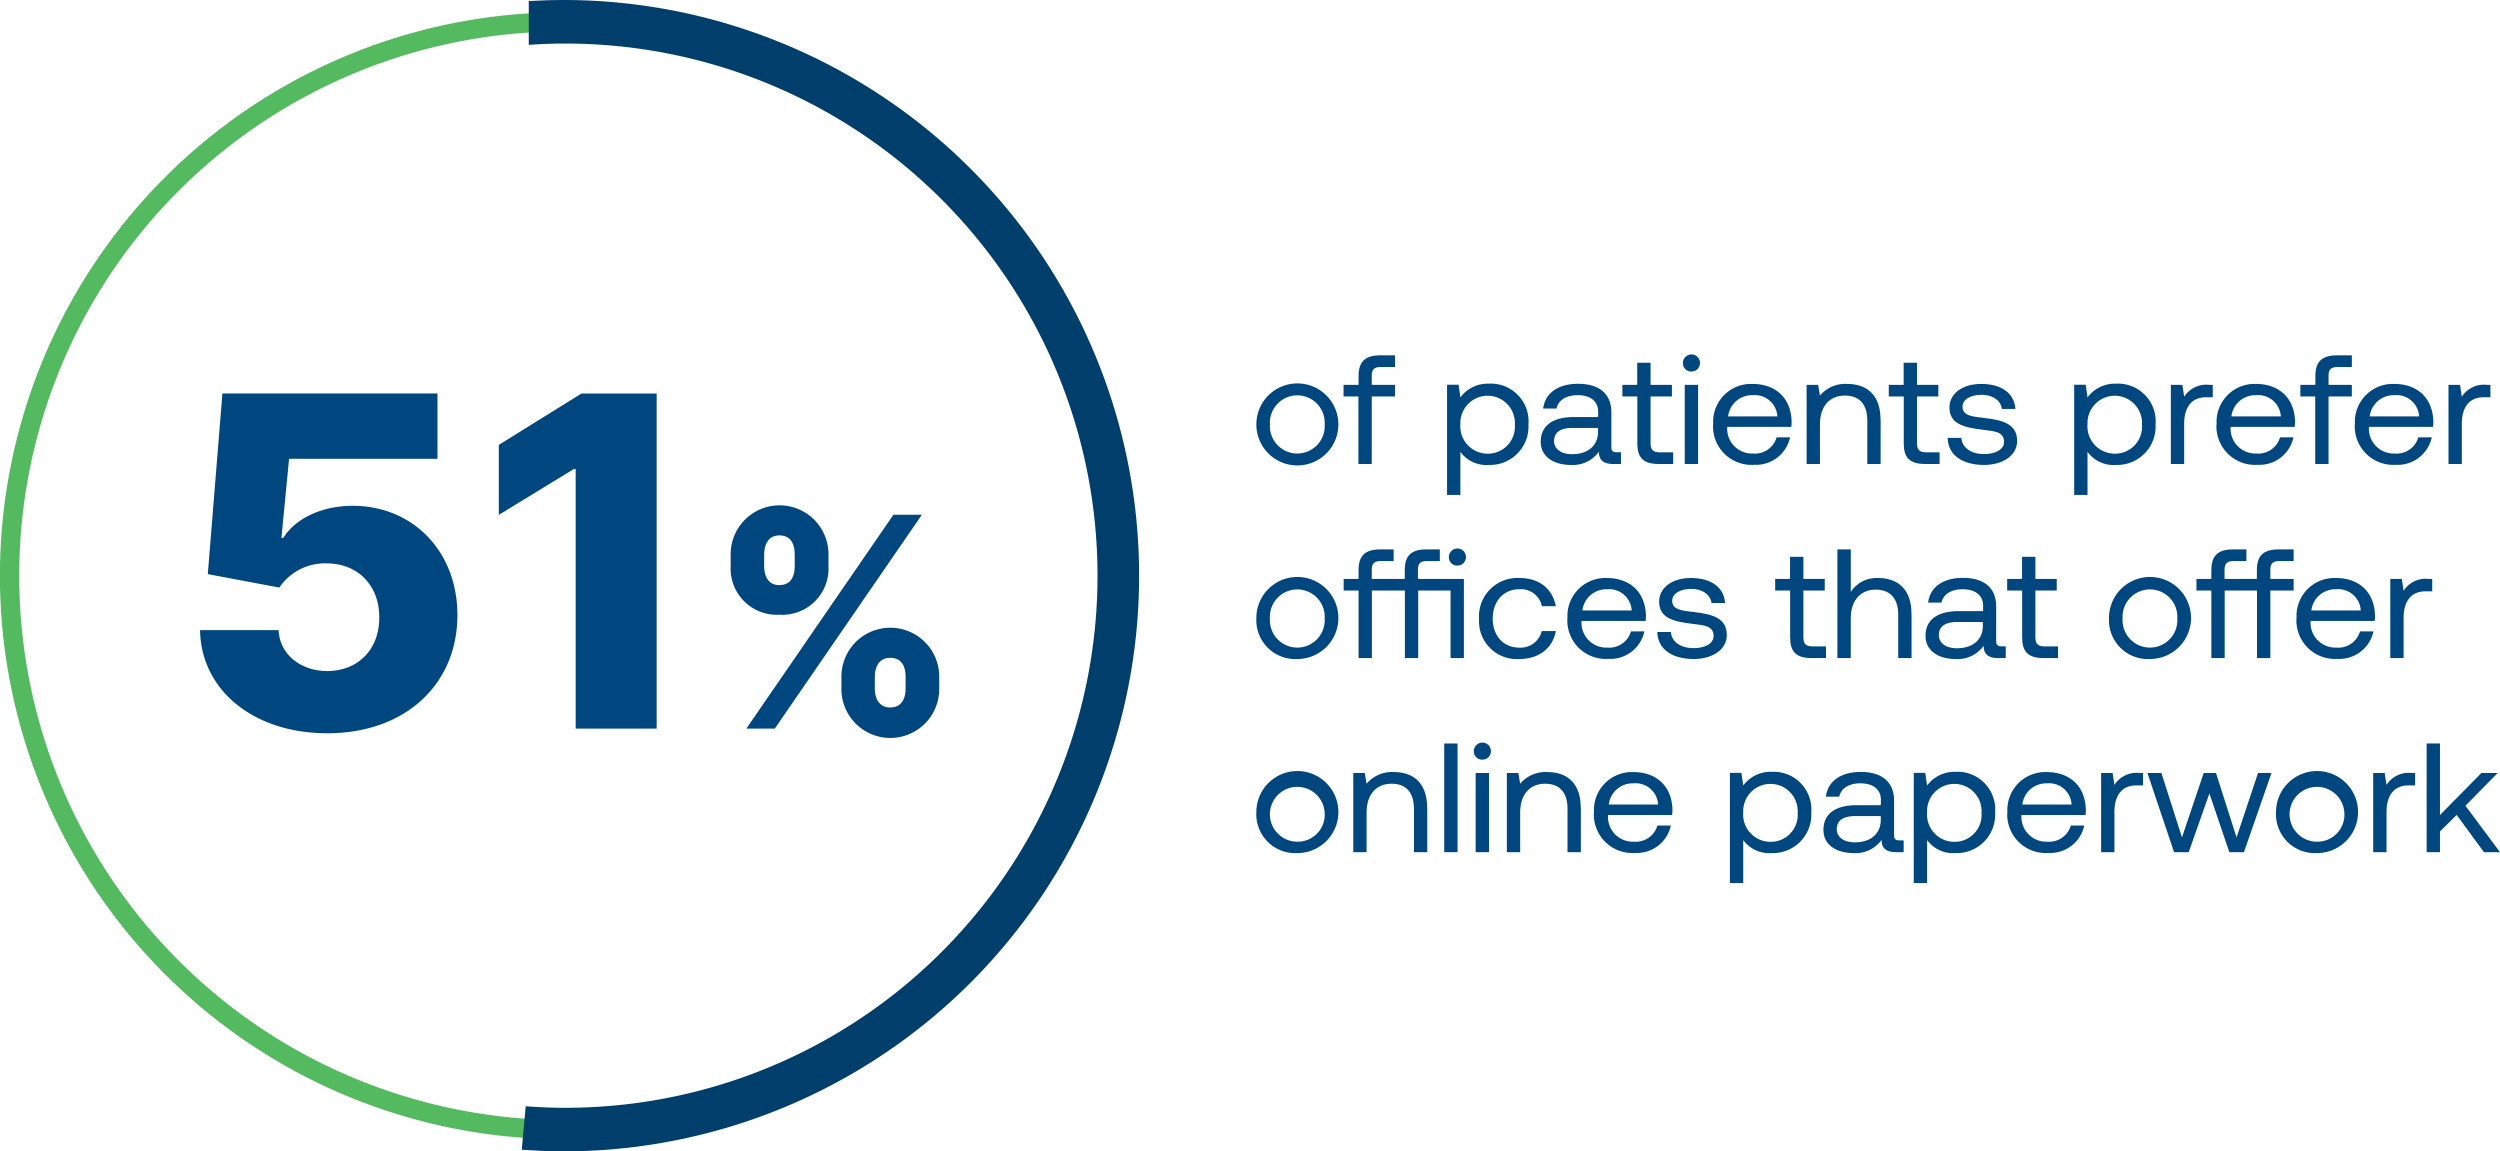 <svg xmlns="http://www.w3.org/2000/svg" width="366.751" height="168.904" viewBox="0 0 366.751 168.904">
  <g id="_51-percent" data-name="51-percent" transform="translate(-1.51 -2.28)">
    <path id="Path_835" data-name="Path 835" d="M79.486,165.908a80.095,80.095,0,0,1,.3-159.932V3.66a82.411,82.411,0,0,0-.456,164.564Z" transform="translate(0 0.79)" fill="#54ba60" stroke="#54ba60" stroke-miterlimit="10" stroke-width="0.5"/>
    <path id="Path_836" data-name="Path 836" d="M47.82,2.78c-1.537,0-3.075.057-4.593.133v5.41c1.518-.095,3.037-.152,4.593-.152a78.562,78.562,0,1,1,0,157.123c-1.708,0-3.4-.076-5.087-.19l-.493,5.372c1.841.114,3.682.209,5.561.209A83.952,83.952,0,0,0,47.82,2.78Z" transform="translate(36.354)" fill="#003e6b" stroke="#003e6b" stroke-miterlimit="10" stroke-width="1"/>
    <g id="Group_3264" data-name="Group 3264" transform="translate(185.817 54.351)">
      <path id="Path_837" data-name="Path 837" d="M98.73,38.131a6.017,6.017,0,0,1,12.034,0,6.017,6.017,0,0,1-12.034,0Zm10.022,0a4.022,4.022,0,1,0-8.029,0,4.022,4.022,0,1,0,8.029,0Z" transform="translate(-98.73 -27.938)" fill="#00467f"/>
      <path id="Path_838" data-name="Path 838" d="M105.489,34.308h2.183V33.017c0-2.05.911-3.037,3.151-3.037h2.2v1.708h-2.088c-.968,0-1.329.38-1.329,1.272v1.348h3.417v1.708h-3.417v9.908h-1.955V36.016H105.47V34.308Z" transform="translate(-92.677 -29.923)" fill="#00467f"/>
      <path id="Path_839" data-name="Path 839" d="M125.409,38.149a5.641,5.641,0,0,1-5.827,5.941,4.7,4.7,0,0,1-4.157-1.917v6.321H113.47V32.322h1.689l.266,1.86a4.991,4.991,0,0,1,4.157-2.012,5.529,5.529,0,0,1,5.827,5.941Zm-1.993,0a4,4,0,1,0-7.991-.038,4.006,4.006,0,0,0,3.986,4.328,3.951,3.951,0,0,0,4-4.271Z" transform="translate(-85.492 -27.956)" fill="#00467f"/>
      <path id="Path_840" data-name="Path 840" d="M132.478,42.24v1.708h-1.063c-1.613,0-2.164-.664-2.183-1.8a4.68,4.68,0,0,1-4.062,1.936c-2.657,0-4.46-1.272-4.46-3.4,0-2.316,1.689-3.625,4.859-3.625h3.568v-.8c0-1.5-1.12-2.411-3.018-2.411-1.708,0-2.847.778-3.094,1.955h-1.955c.285-2.278,2.2-3.625,5.125-3.625,3.094,0,4.878,1.481,4.878,4.195v5.068c0,.607.228.778.778.778h.626Zm-3.341-3.587h-3.758c-1.727,0-2.714.607-2.714,1.936,0,1.139,1.025,1.917,2.638,1.917,2.43,0,3.815-1.348,3.815-3.284v-.569Z" transform="translate(-78.99 -27.947)" fill="#00467f"/>
      <path id="Path_841" data-name="Path 841" d="M129.2,35.5H127.02V33.8H129.2V30.55h1.955V33.8h3.132V35.5h-3.132v6.852c0,.987.361,1.348,1.4,1.348h1.917v1.708h-2.107c-2.335,0-3.151-.987-3.151-3.018V35.523Z" transform="translate(-73.323 -29.411)" fill="#00467f"/>
      <path id="Path_842" data-name="Path 842" d="M131.7,31.165a1.253,1.253,0,1,1,1.253,1.215A1.208,1.208,0,0,1,131.7,31.165Zm.266,3.17h1.955V45.951h-1.955Z" transform="translate(-69.12 -29.95)" fill="#00467f"/>
      <path id="Path_843" data-name="Path 843" d="M134.049,38.131A5.561,5.561,0,0,1,139.8,32.19c3.417,0,5.656,2.069,5.751,5.5,0,.247-.019.531-.038.8H136.1v.152a3.643,3.643,0,0,0,3.815,3.758,3.3,3.3,0,0,0,3.436-2.373h1.974a5.108,5.108,0,0,1-5.277,4.024,5.639,5.639,0,0,1-6.017-5.941Zm9.414-1.177a3.313,3.313,0,0,0-3.625-3.113,3.532,3.532,0,0,0-3.606,3.113h7.251Z" transform="translate(-67.028 -27.938)" fill="#00467f"/>
      <path id="Path_844" data-name="Path 844" d="M152.117,37.467v6.472h-1.955V37.581c0-2.411-1.158-3.682-3.284-3.682-2.278,0-3.663,1.613-3.663,4.233v5.808H141.26V32.323h1.689l.266,1.575A4.852,4.852,0,0,1,147.2,32.19c2.733,0,4.9,1.443,4.9,5.277Z" transform="translate(-60.535 -27.938)" fill="#00467f"/>
      <path id="Path_845" data-name="Path 845" d="M149.793,35.5H147.61V33.8h2.183V30.55h1.955V33.8h3.132V35.5h-3.132v6.852c0,.987.361,1.348,1.4,1.348h1.917v1.708h-2.107c-2.335,0-3.151-.987-3.151-3.018V35.523Z" transform="translate(-54.832 -29.411)" fill="#00467f"/>
      <path id="Path_846" data-name="Path 846" d="M154.172,40.105c.076,1.367,1.329,2.373,3.341,2.373,1.708,0,2.923-.7,2.923-1.784,0-1.462-1.329-1.575-3.132-1.784-2.714-.323-4.878-.835-4.878-3.246,0-2.126,2.012-3.511,4.745-3.473,2.752.019,4.745,1.253,4.935,3.663h-1.993c-.133-1.177-1.272-2.069-2.942-2.069s-2.828.683-2.828,1.746c0,1.272,1.291,1.443,3.037,1.632,2.752.323,4.973.816,4.973,3.4,0,2.164-2.164,3.511-4.84,3.511-3.132,0-5.3-1.4-5.353-3.967h1.993Z" transform="translate(-50.746 -27.939)" fill="#00467f"/>
      <path id="Path_847" data-name="Path 847" d="M173.879,38.149a5.641,5.641,0,0,1-5.827,5.941,4.7,4.7,0,0,1-4.157-1.917v6.321H161.94V32.322h1.689l.266,1.86a4.991,4.991,0,0,1,4.157-2.012,5.529,5.529,0,0,1,5.827,5.941Zm-1.993,0a4,4,0,1,0-7.991-.038,4.006,4.006,0,0,0,3.986,4.328,3.951,3.951,0,0,0,4-4.271Z" transform="translate(-41.962 -27.956)" fill="#00467f"/>
      <path id="Path_848" data-name="Path 848" d="M175.56,32.26v1.822h-.968c-2.543,0-3.227,2.031-3.227,3.872v5.922H169.41V32.26H171.1l.266,1.746a3.841,3.841,0,0,1,3.663-1.746h.55Z" transform="translate(-35.254 -27.875)" fill="#00467f"/>
      <path id="Path_849" data-name="Path 849" d="M172.959,38.131a5.561,5.561,0,0,1,5.751-5.941c3.417,0,5.656,2.069,5.751,5.5a5.833,5.833,0,0,1-.057.8h-9.4v.152a3.643,3.643,0,0,0,3.815,3.758,3.3,3.3,0,0,0,3.436-2.373h1.974a5.108,5.108,0,0,1-5.277,4.024,5.649,5.649,0,0,1-6.017-5.941Zm9.414-1.177a3.32,3.32,0,0,0-3.644-3.113,3.532,3.532,0,0,0-3.606,3.113h7.251Z" transform="translate(-32.083 -27.938)" fill="#00467f"/>
      <path id="Path_850" data-name="Path 850" d="M179.439,34.308h2.183V33.017c0-2.05.911-3.037,3.151-3.037h2.2v1.708h-2.088c-.968,0-1.329.38-1.329,1.272v1.348h3.417v1.708h-3.417v9.908H181.6V36.016H179.42V34.308Z" transform="translate(-26.264 -29.923)" fill="#00467f"/>
      <path id="Path_851" data-name="Path 851" d="M183.649,38.131A5.561,5.561,0,0,1,189.4,32.19c3.417,0,5.656,2.069,5.751,5.5a5.838,5.838,0,0,1-.057.8h-9.4v.152a3.643,3.643,0,0,0,3.815,3.758,3.3,3.3,0,0,0,3.436-2.373h1.974a5.108,5.108,0,0,1-5.277,4.024,5.649,5.649,0,0,1-6.017-5.941Zm9.415-1.177a3.32,3.32,0,0,0-3.644-3.113,3.532,3.532,0,0,0-3.606,3.113h7.251Z" transform="translate(-22.483 -27.938)" fill="#00467f"/>
      <path id="Path_852" data-name="Path 852" d="M197.02,32.26v1.822h-.968c-2.543,0-3.227,2.031-3.227,3.872v5.922H190.87V32.26h1.689l.266,1.746a3.841,3.841,0,0,1,3.663-1.746h.55Z" transform="translate(-15.981 -27.875)" fill="#00467f"/>
      <path id="Path_853" data-name="Path 853" d="M98.73,53.131a6.017,6.017,0,1,1,6.017,5.941A5.7,5.7,0,0,1,98.73,53.131Zm10.022,0a4.022,4.022,0,1,0-8.029,0,4.022,4.022,0,1,0,8.029,0Z" transform="translate(-98.73 -14.467)" fill="#00467f"/>
      <path id="Path_854" data-name="Path 854" d="M123.113,49.335V60.951h-1.955V51.043h-4.745v9.908h-1.955V51.043h-4.84v9.908h-1.955V51.043H105.48V49.335h2.183V48.044c0-2.05.911-3.037,3.151-3.037h1.993v1.708h-1.879c-.968,0-1.329.38-1.329,1.272v1.348h4.84V48.044c0-2.05.892-3.037,3.151-3.037h1.993v1.708H117.7c-.968,0-1.329.38-1.329,1.272v1.348h6.7Zm-2.2-3.17a1.253,1.253,0,1,1,1.253,1.215A1.208,1.208,0,0,1,120.911,46.165Z" transform="translate(-92.668 -16.479)" fill="#00467f"/>
      <path id="Path_855" data-name="Path 855" d="M115.94,53.15a5.639,5.639,0,0,1,5.922-5.96c2.961,0,4.84,1.594,5.353,4.138h-2.05a3.125,3.125,0,0,0-3.322-2.486c-2.335,0-3.891,1.784-3.891,4.309s1.575,4.252,3.891,4.252a3.184,3.184,0,0,0,3.3-2.43h2.069c-.475,2.505-2.449,4.1-5.391,4.1a5.525,5.525,0,0,1-5.865-5.922Z" transform="translate(-83.274 -14.467)" fill="#00467f"/>
      <path id="Path_856" data-name="Path 856" d="M122.789,53.131a5.561,5.561,0,0,1,5.751-5.941c3.417,0,5.656,2.069,5.751,5.5,0,.247-.019.531-.038.8h-9.414v.152a3.643,3.643,0,0,0,3.815,3.758,3.3,3.3,0,0,0,3.436-2.373h1.974a5.108,5.108,0,0,1-5.277,4.024,5.639,5.639,0,0,1-6.017-5.941Zm9.414-1.177a3.313,3.313,0,0,0-3.625-3.113,3.532,3.532,0,0,0-3.606,3.113h7.251Z" transform="translate(-77.14 -14.467)" fill="#00467f"/>
      <path id="Path_857" data-name="Path 857" d="M131.713,55.105c.076,1.367,1.329,2.373,3.341,2.373,1.708,0,2.923-.7,2.923-1.784,0-1.462-1.329-1.575-3.132-1.784-2.714-.323-4.859-.835-4.859-3.246,0-2.126,2.012-3.511,4.745-3.473,2.752.019,4.745,1.253,4.935,3.663h-1.993c-.152-1.177-1.291-2.069-2.942-2.069s-2.828.683-2.828,1.746c0,1.272,1.291,1.443,3.037,1.632,2.752.323,4.973.816,4.973,3.4,0,2.164-2.164,3.511-4.84,3.511-3.132,0-5.3-1.4-5.353-3.967h1.993Z" transform="translate(-70.898 -14.467)" fill="#00467f"/>
      <path id="Path_858" data-name="Path 858" d="M141.013,50.5H138.83V48.8h2.183V45.55h1.955V48.8H146.1V50.5h-3.132v6.852c0,.987.361,1.348,1.4,1.348h1.917v1.708h-2.107c-2.335,0-3.151-.987-3.151-3.018V50.523Z" transform="translate(-62.717 -15.94)" fill="#00467f"/>
      <path id="Path_859" data-name="Path 859" d="M154.516,54.451v6.472h-1.955V54.565c0-2.411-1.215-3.682-3.3-3.682-2.259,0-3.663,1.613-3.663,4.233v5.808H143.64V44.98H145.6v6.245a4.5,4.5,0,0,1,3.986-2.05c2.714,0,4.916,1.443,4.916,5.277Z" transform="translate(-58.397 -16.452)" fill="#00467f"/>
      <path id="Path_860" data-name="Path 860" d="M162.218,57.24v1.708h-1.063c-1.613,0-2.164-.664-2.183-1.8a4.68,4.68,0,0,1-4.062,1.936c-2.657,0-4.461-1.272-4.461-3.4,0-2.316,1.689-3.625,4.878-3.625H158.9v-.8c0-1.5-1.12-2.411-3.018-2.411-1.708,0-2.847.778-3.094,1.955H150.83c.285-2.278,2.2-3.625,5.125-3.625,3.094,0,4.859,1.481,4.859,4.195v5.068c0,.607.247.778.778.778h.626Zm-3.341-3.587h-3.758c-1.727,0-2.714.607-2.714,1.936,0,1.139,1.025,1.917,2.638,1.917,2.43,0,3.815-1.348,3.815-3.284v-.569Z" transform="translate(-52.281 -14.476)" fill="#00467f"/>
      <path id="Path_861" data-name="Path 861" d="M158.943,50.5H156.76V48.8h2.183V45.55H160.9V48.8h3.132V50.5H160.9v6.852c0,.987.361,1.348,1.4,1.348h1.917v1.708h-2.107c-2.335,0-3.151-.987-3.151-3.018V50.523Z" transform="translate(-46.614 -15.94)" fill="#00467f"/>
      <path id="Path_862" data-name="Path 862" d="M164.63,53.131a6.017,6.017,0,1,1,6.017,5.941A5.7,5.7,0,0,1,164.63,53.131Zm10.022,0a4.022,4.022,0,1,0-8.029,0,4.022,4.022,0,1,0,8.029,0Z" transform="translate(-39.546 -14.467)" fill="#00467f"/>
      <path id="Path_863" data-name="Path 863" d="M183.557,46.688c-.968,0-1.329.38-1.329,1.272v1.348h3.417v1.708h-3.417v9.908h-1.955V51.016h-4.745v9.908h-1.955V51.016H171.39V49.308h2.183V48.017c0-2.05.911-3.037,3.151-3.037h1.993v1.708h-1.879c-.968,0-1.329.38-1.329,1.272v1.348h4.745V48.017c0-2.05.892-3.037,3.151-3.037h2.24v1.708h-2.107Z" transform="translate(-33.475 -16.452)" fill="#00467f"/>
      <path id="Path_864" data-name="Path 864" d="M179.139,53.131a5.561,5.561,0,0,1,5.751-5.941c3.417,0,5.656,2.069,5.751,5.5a5.833,5.833,0,0,1-.057.8h-9.4v.152A3.643,3.643,0,0,0,185,57.4a3.3,3.3,0,0,0,3.436-2.373h1.974a5.108,5.108,0,0,1-5.277,4.024,5.649,5.649,0,0,1-6.017-5.941Zm9.414-1.177a3.32,3.32,0,0,0-3.644-3.113,3.532,3.532,0,0,0-3.606,3.113h7.251Z" transform="translate(-26.533 -14.467)" fill="#00467f"/>
      <path id="Path_865" data-name="Path 865" d="M192.52,47.26v1.822h-.968c-2.543,0-3.227,2.031-3.227,3.872v5.922H186.37V47.26h1.689l.266,1.746a3.841,3.841,0,0,1,3.663-1.746h.55Z" transform="translate(-20.022 -14.404)" fill="#00467f"/>
      <path id="Path_866" data-name="Path 866" d="M98.73,68.131a6.017,6.017,0,1,1,6.017,5.941A5.7,5.7,0,0,1,98.73,68.131Zm10.022,0a4.022,4.022,0,1,0-4.024,4.271A3.965,3.965,0,0,0,108.752,68.131Z" transform="translate(-98.73 -0.996)" fill="#00467f"/>
      <path id="Path_867" data-name="Path 867" d="M117.077,67.467v6.472h-1.955V67.581c0-2.411-1.158-3.682-3.284-3.682-2.278,0-3.663,1.613-3.663,4.233v5.808H106.22V62.323h1.689l.266,1.575a4.852,4.852,0,0,1,3.986-1.708c2.733,0,4.9,1.443,4.9,5.277Z" transform="translate(-92.003 -0.996)" fill="#00467f"/>
      <path id="Path_868" data-name="Path 868" d="M113.25,59.98h1.955V75.924H113.25V59.98Z" transform="translate(-85.69 -2.981)" fill="#00467f"/>
      <path id="Path_869" data-name="Path 869" d="M115.54,61.165a1.253,1.253,0,1,1,1.253,1.215A1.208,1.208,0,0,1,115.54,61.165Zm.266,3.17h1.955V75.951h-1.955Z" transform="translate(-83.633 -3.008)" fill="#00467f"/>
      <path id="Path_870" data-name="Path 870" d="M128.947,67.467v6.472h-1.955V67.581c0-2.411-1.158-3.682-3.284-3.682-2.278,0-3.663,1.613-3.663,4.233v5.808H118.09V62.323h1.689l.266,1.575a4.852,4.852,0,0,1,3.986-1.708c2.733,0,4.9,1.443,4.9,5.277Z" transform="translate(-81.343 -0.996)" fill="#00467f"/>
      <path id="Path_871" data-name="Path 871" d="M124.839,68.131a5.561,5.561,0,0,1,5.751-5.941c3.417,0,5.656,2.069,5.751,5.5a5.833,5.833,0,0,1-.057.8h-9.4v.152A3.643,3.643,0,0,0,130.7,72.4a3.3,3.3,0,0,0,3.436-2.373h1.974a5.108,5.108,0,0,1-5.277,4.024,5.649,5.649,0,0,1-6.017-5.941Zm9.4-1.177a3.313,3.313,0,0,0-3.625-3.113A3.532,3.532,0,0,0,127,66.954h7.251Z" transform="translate(-75.299 -0.996)" fill="#00467f"/>
      <path id="Path_872" data-name="Path 872" d="M147.269,68.149a5.641,5.641,0,0,1-5.827,5.941,4.7,4.7,0,0,1-4.157-1.917v6.321H135.33V62.322h1.689l.266,1.86a4.991,4.991,0,0,1,4.157-2.012,5.529,5.529,0,0,1,5.827,5.941Zm-1.993,0a4,4,0,1,0-7.991-.038,4.006,4.006,0,0,0,3.986,4.328,3.951,3.951,0,0,0,4-4.271Z" transform="translate(-65.86 -1.014)" fill="#00467f"/>
      <path id="Path_873" data-name="Path 873" d="M154.328,72.24v1.708h-1.063c-1.613,0-2.164-.664-2.183-1.8a4.68,4.68,0,0,1-4.062,1.936c-2.657,0-4.46-1.272-4.46-3.4,0-2.316,1.689-3.625,4.859-3.625h3.568v-.8c0-1.5-1.12-2.411-3.018-2.411-1.708,0-2.847.778-3.094,1.955h-1.955c.285-2.278,2.2-3.625,5.125-3.625,3.094,0,4.878,1.48,4.878,4.195v5.068c0,.607.228.778.778.778h.626Zm-3.341-3.587h-3.758c-1.727,0-2.714.607-2.714,1.936,0,1.139,1.025,1.917,2.638,1.917,2.43,0,3.815-1.348,3.815-3.284v-.569Z" transform="translate(-59.367 -1.005)" fill="#00467f"/>
      <path id="Path_874" data-name="Path 874" d="M161.479,68.149a5.641,5.641,0,0,1-5.827,5.941,4.7,4.7,0,0,1-4.157-1.917v6.321H149.54V62.322h1.689l.266,1.86a4.991,4.991,0,0,1,4.157-2.012,5.529,5.529,0,0,1,5.827,5.941Zm-1.993,0a4,4,0,1,0-7.991-.038,4.006,4.006,0,0,0,3.986,4.328,3.951,3.951,0,0,0,4-4.271Z" transform="translate(-53.098 -1.014)" fill="#00467f"/>
      <path id="Path_875" data-name="Path 875" d="M156.789,68.131a5.561,5.561,0,0,1,5.751-5.941c3.417,0,5.656,2.069,5.751,5.5,0,.247-.019.531-.038.8h-9.415v.152a3.643,3.643,0,0,0,3.815,3.758,3.3,3.3,0,0,0,3.436-2.373h1.974a5.108,5.108,0,0,1-5.277,4.024,5.639,5.639,0,0,1-6.017-5.941Zm9.414-1.177a3.313,3.313,0,0,0-3.625-3.113,3.532,3.532,0,0,0-3.606,3.113h7.251Z" transform="translate(-46.605 -0.996)" fill="#00467f"/>
      <path id="Path_876" data-name="Path 876" d="M170.17,62.26v1.822H169.2c-2.543,0-3.227,2.031-3.227,3.872v5.922H164.02V62.26h1.689l.266,1.746a3.841,3.841,0,0,1,3.663-1.746h.55Z" transform="translate(-40.094 -0.933)" fill="#00467f"/>
      <path id="Path_877" data-name="Path 877" d="M167.6,62.26h2.05l3.018,9.452,3.189-9.452h1.8l3.018,9.452,3.151-9.452H185.8L181.76,73.876h-2.145l-2.923-8.617-3.037,8.617H171.51L167.6,62.26Z" transform="translate(-36.879 -0.933)" fill="#00467f"/>
      <path id="Path_878" data-name="Path 878" d="M177.54,68.131a6.017,6.017,0,1,1,6.017,5.941A5.7,5.7,0,0,1,177.54,68.131Zm10.022,0a4.022,4.022,0,1,0-4.024,4.271A3.965,3.965,0,0,0,187.562,68.131Z" transform="translate(-27.952 -0.996)" fill="#00467f"/>
      <path id="Path_879" data-name="Path 879" d="M191.2,62.26v1.822h-.968c-2.543,0-3.227,2.031-3.227,3.872v5.922H185.05V62.26h1.689l.266,1.746a3.841,3.841,0,0,1,3.663-1.746h.55Z" transform="translate(-21.208 -0.933)" fill="#00467f"/>
      <path id="Path_880" data-name="Path 880" d="M189.18,59.98h1.955v10.5l6.074-6.169H199.6l-4.726,4.8,5.068,6.814h-2.354l-4-5.466-2.449,2.411v3.056H189.18V59.98Z" transform="translate(-17.499 -2.981)" fill="#00467f"/>
    </g>
    <g id="Group_3265" data-name="Group 3265" transform="translate(30.858 60.007)">
      <path id="Path_881" data-name="Path 881" d="M17.09,67.646H28.611c.171,3.625,3.322,6,7.137,6,4.5,0,7.668-3.17,7.63-7.877.019-4.726-3.189-7.915-7.706-7.915A8.048,8.048,0,0,0,28.725,61.4l-10.5-1.974,2.145-26.5H51.92v9.585H30.149l-1.12,11.6h.285c1.632-2.714,5.5-4.707,10.155-4.707,8.845,0,15.374,6.681,15.374,16.039,0,10.136-7.63,17.329-19.095,17.329-10.762,0-18.506-6.283-18.658-15.128Z" transform="translate(-17.09 -32.93)" fill="#00467f"/>
      <path id="Path_882" data-name="Path 882" d="M63.318,82.09H51.455V44.015H51.17L40.18,50.734V40.465L52.309,32.93H63.337V82.109Z" transform="translate(3.647 -32.93)" fill="#00467f"/>
      <path id="Path_883" data-name="Path 883" d="M58.1,48.8a7.175,7.175,0,1,1,14.349,0v1.651a6.785,6.785,0,0,1-7.194,7.137A6.784,6.784,0,0,1,58.1,50.455V48.8ZM81.978,42.92h4.176L64.572,74.295H60.4ZM63.016,50.455c0,1.367.531,2.79,2.221,2.79,1.784,0,2.259-1.424,2.259-2.79V48.8c0-1.367-.418-2.847-2.259-2.847-1.727,0-2.221,1.537-2.221,2.847Zm11.332,16.3a7.175,7.175,0,1,1,14.349,0v1.651a7.175,7.175,0,1,1-14.349,0Zm4.9,1.651c0,1.31.512,2.79,2.259,2.79s2.259-1.424,2.259-2.79V66.76c0-1.367-.418-2.847-2.259-2.847-1.727,0-2.259,1.48-2.259,2.847Z" transform="translate(19.74 -25.135)" fill="#00467f"/>
    </g>
  </g>
</svg>
